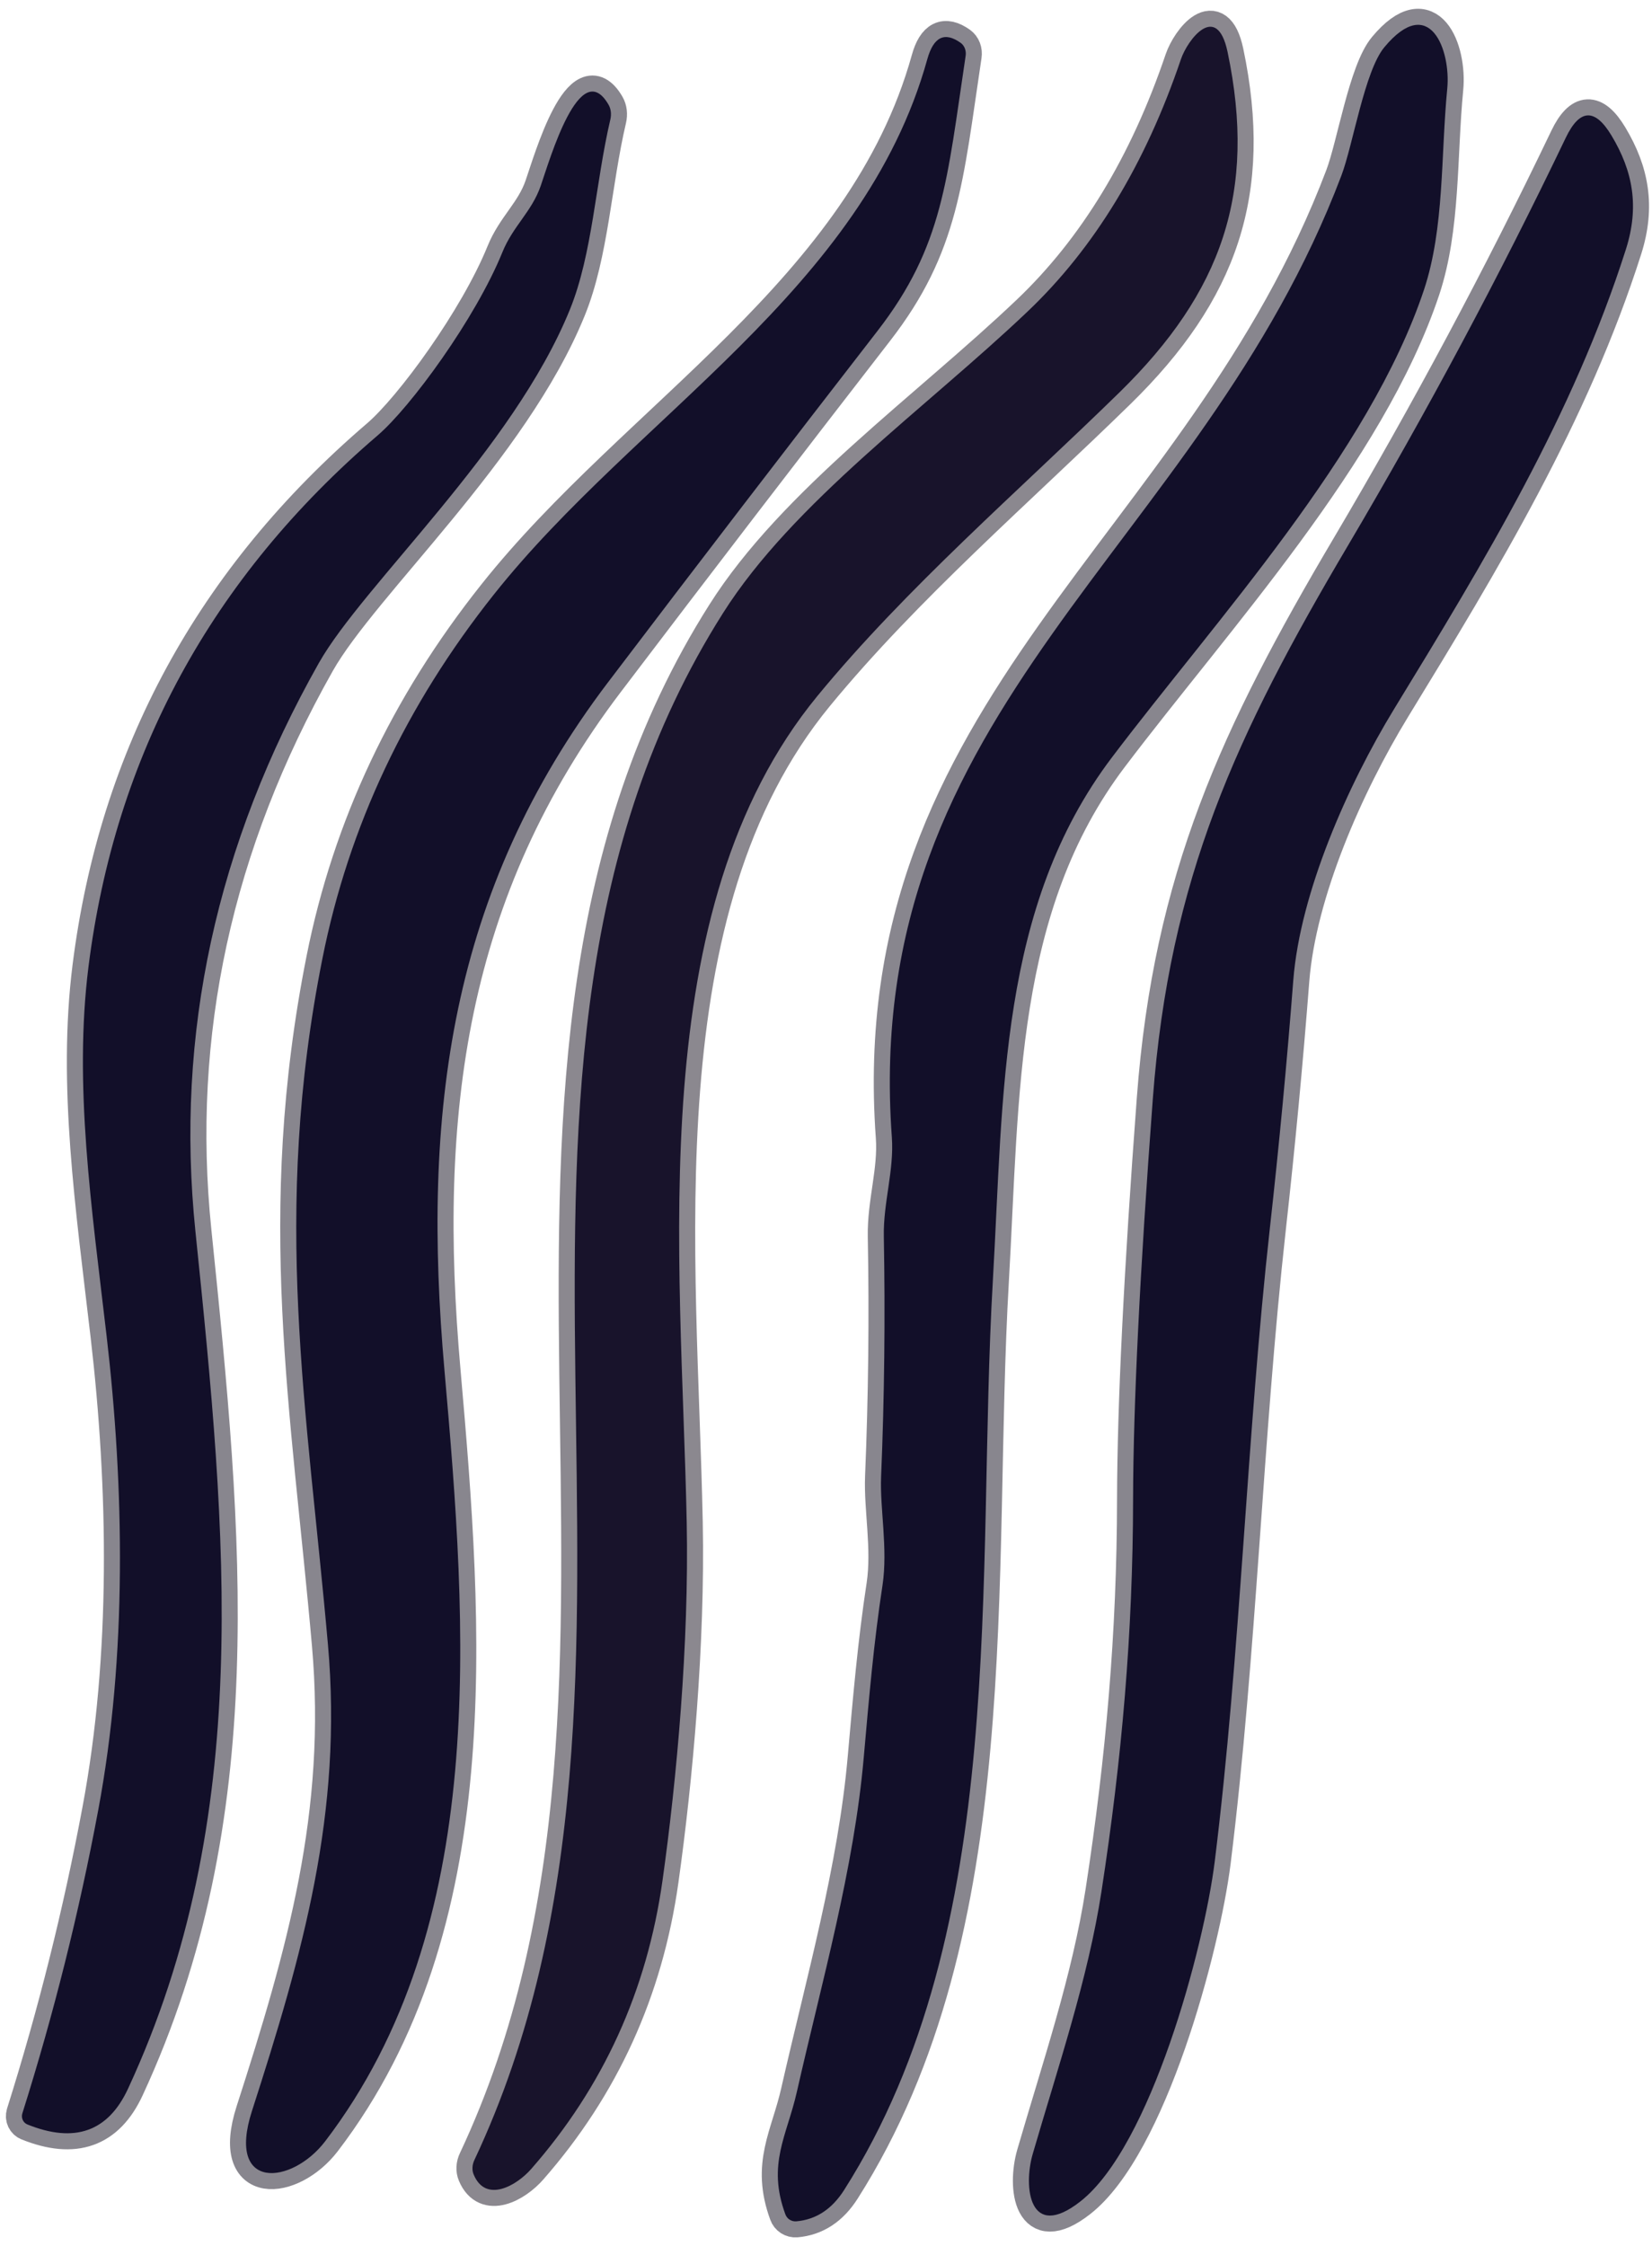 <svg width="103" height="140" viewBox="0 0 103 140" fill="none" xmlns="http://www.w3.org/2000/svg">
<path d="M86.315 2.94C85.085 4.41 84.355 9.04 83.635 10.94C74.815 34.23 53.655 43.95 55.605 70.88C55.755 72.96 55.065 74.94 55.105 77.08C55.198 82.08 55.142 87.074 54.935 92.06C54.855 94.04 55.365 96.52 55.025 98.8C54.475 102.39 54.175 105.91 53.855 109.53C53.245 116.51 51.235 123.54 49.685 130.38C49.065 133.13 47.815 134.89 48.965 138.02C49.013 138.158 49.106 138.275 49.229 138.355C49.352 138.434 49.498 138.471 49.645 138.46C50.878 138.354 51.875 137.7 52.635 136.5C62.995 120.2 60.835 98.16 61.905 79.79C62.575 68.19 62.275 56.52 69.335 47.2C75.845 38.6 85.375 28.27 88.785 18.06C90.065 14.2 89.825 9.74 90.235 5.52C90.465 3.14 89.145 -0.46 86.315 2.94Z" stroke="#88868E" stroke-width="2"/>
<path d="M50.966 43.38C56.506 36.64 63.536 30.58 69.806 24.45C76.176 18.21 78.376 11.99 76.536 3.23C75.866 0.08 74.046 2.46 73.626 3.7C71.412 10.234 68.222 15.477 64.056 19.43C57.746 25.43 49.446 31.31 45.076 38.22C26.806 67.05 43.966 104.03 29.586 134.62C29.511 134.773 29.467 134.936 29.459 135.097C29.45 135.257 29.476 135.412 29.536 135.55C30.286 137.34 32.206 136.24 33.116 135.2C37.609 130.08 40.339 124.087 41.306 117.22C42.196 110.89 42.966 102.43 42.816 94.9C42.476 78.16 40.016 56.71 50.966 43.38Z" stroke="#8B888F" stroke-width="2"/>
<path d="M57.816 3.691C53.816 18.081 39.646 25.911 30.796 37.051C25.309 43.951 21.746 51.511 20.106 59.731C16.916 75.721 19.156 87.841 20.446 102.501C21.376 113.021 18.876 121.761 15.706 131.591C14.096 136.601 18.196 136.181 20.266 133.481C30.556 120.021 29.116 101.401 27.716 85.461C26.296 69.421 27.996 55.591 37.916 42.521C43.483 35.188 49.083 27.888 54.716 20.621C58.806 15.341 59.046 11.211 60.206 3.481C60.23 3.322 60.213 3.162 60.159 3.019C60.104 2.876 60.013 2.756 59.896 2.671C58.896 1.958 58.203 2.298 57.816 3.691Z" stroke="#88868E" stroke-width="2"/>
<path d="M37.944 6.53C36.154 3.43 34.274 9.97 33.714 11.58C33.154 13.2 31.984 14.09 31.324 15.72C29.644 19.86 25.594 25.39 23.534 27.15C13.181 36.023 7.174 47.067 5.514 60.28C4.594 67.64 5.704 75.19 6.644 83.25C7.744 92.69 7.934 103.19 6.124 112.83C4.931 119.217 3.354 125.517 1.394 131.73C1.351 131.866 1.36 132.012 1.417 132.14C1.475 132.268 1.577 132.368 1.704 132.42C4.651 133.613 6.744 132.87 7.984 130.19C15.824 113.27 14.144 95.75 12.184 76.75C10.917 64.457 13.484 52.647 19.884 41.32C22.654 36.43 31.984 28.04 35.534 19.29C36.944 15.82 37.124 11.41 38.054 7.45C38.131 7.117 38.092 6.787 37.944 6.53Z" stroke="#88868E" stroke-width="2"/>
<path d="M97.626 8.58C93.513 17.166 88.986 25.64 84.046 34C77.076 45.78 72.906 54.75 71.876 68.5C71.069 79.273 70.659 87.583 70.646 93.43C70.636 101.79 69.946 109.64 68.676 117.89C67.836 123.35 65.976 128.8 64.386 134.27C63.796 136.31 64.166 139.71 67.346 137.23C71.746 133.8 75.066 121.4 75.736 116.04C77.366 102.87 77.716 89.68 79.176 76.54C79.749 71.4 80.236 66.25 80.636 61.09C81.066 55.63 84.026 48.94 86.916 44.2C92.546 34.99 98.076 25.88 101.376 15.53C102.216 12.88 101.816 10.68 100.476 8.45C99.443 6.73 98.493 6.773 97.626 8.58Z" stroke="#88868E" stroke-width="2"/>
<path d="M86.315 2.94C89.145 -0.46 90.465 3.14 90.235 5.52C89.825 9.74 90.065 14.2 88.785 18.06C85.375 28.27 75.845 38.6 69.335 47.2C62.275 56.52 62.575 68.19 61.905 79.79C60.835 98.16 62.995 120.2 52.635 136.5C51.875 137.7 50.878 138.354 49.645 138.46C49.498 138.471 49.352 138.434 49.229 138.355C49.106 138.275 49.013 138.158 48.965 138.02C47.815 134.89 49.065 133.13 49.685 130.38C51.235 123.54 53.245 116.51 53.855 109.53C54.175 105.91 54.475 102.39 55.025 98.8C55.365 96.52 54.855 94.04 54.935 92.06C55.142 87.074 55.198 82.08 55.105 77.08C55.065 74.94 55.755 72.96 55.605 70.88C53.655 43.95 74.815 34.23 83.635 10.94C84.355 9.04 85.085 4.41 86.315 2.94Z" fill="#120F29"/>
<path d="M69.806 24.45C63.536 30.58 56.506 36.64 50.966 43.38C40.016 56.71 42.476 78.16 42.816 94.9C42.966 102.43 42.196 110.89 41.306 117.22C40.339 124.087 37.609 130.08 33.116 135.2C32.206 136.24 30.286 137.34 29.536 135.55C29.476 135.412 29.45 135.257 29.459 135.097C29.467 134.936 29.511 134.773 29.586 134.62C43.966 104.03 26.806 67.05 45.076 38.22C49.446 31.31 57.746 25.43 64.056 19.43C68.222 15.477 71.412 10.234 73.626 3.7C74.046 2.46 75.866 0.08 76.536 3.23C78.376 11.99 76.176 18.21 69.806 24.45Z" fill="#18132B"/>
<path d="M57.816 3.691C58.203 2.298 58.896 1.958 59.896 2.671C60.013 2.756 60.104 2.876 60.159 3.019C60.213 3.162 60.23 3.322 60.206 3.481C59.046 11.211 58.806 15.341 54.716 20.621C49.083 27.888 43.483 35.188 37.916 42.521C27.996 55.591 26.296 69.421 27.716 85.461C29.116 101.401 30.556 120.021 20.266 133.481C18.196 136.181 14.096 136.601 15.706 131.591C18.876 121.761 21.376 113.021 20.446 102.501C19.156 87.841 16.916 75.721 20.106 59.731C21.746 51.511 25.309 43.951 30.796 37.051C39.646 25.911 53.816 18.081 57.816 3.691Z" fill="#120F29"/>
<path d="M33.714 11.58C34.274 9.97 36.154 3.43 37.944 6.53C38.092 6.787 38.131 7.117 38.054 7.45C37.124 11.41 36.944 15.82 35.534 19.29C31.984 28.04 22.654 36.43 19.884 41.32C13.484 52.647 10.917 64.457 12.184 76.75C14.144 95.75 15.824 113.27 7.984 130.19C6.744 132.87 4.651 133.613 1.704 132.42C1.577 132.368 1.475 132.268 1.417 132.14C1.36 132.012 1.351 131.866 1.394 131.73C3.354 125.517 4.931 119.217 6.124 112.83C7.934 103.19 7.744 92.69 6.644 83.25C5.704 75.19 4.594 67.64 5.514 60.28C7.174 47.067 13.181 36.023 23.534 27.15C25.594 25.39 29.644 19.86 31.324 15.72C31.984 14.09 33.154 13.2 33.714 11.58Z" fill="#120F29"/>
<path d="M97.626 8.581C98.493 6.774 99.443 6.731 100.476 8.451C101.816 10.681 102.216 12.881 101.376 15.531C98.076 25.881 92.546 34.991 86.916 44.201C84.026 48.941 81.066 55.631 80.636 61.091C80.236 66.251 79.749 71.401 79.176 76.541C77.716 89.681 77.366 102.871 75.736 116.041C75.066 121.401 71.746 133.801 67.346 137.231C64.166 139.711 63.796 136.311 64.386 134.271C65.976 128.801 67.836 123.351 68.676 117.891C69.946 109.641 70.636 101.791 70.646 93.431C70.659 87.584 71.069 79.274 71.876 68.501C72.906 54.751 77.076 45.781 84.046 34.001C88.986 25.641 93.513 17.167 97.626 8.581Z" fill="#120F29"/>
</svg>
